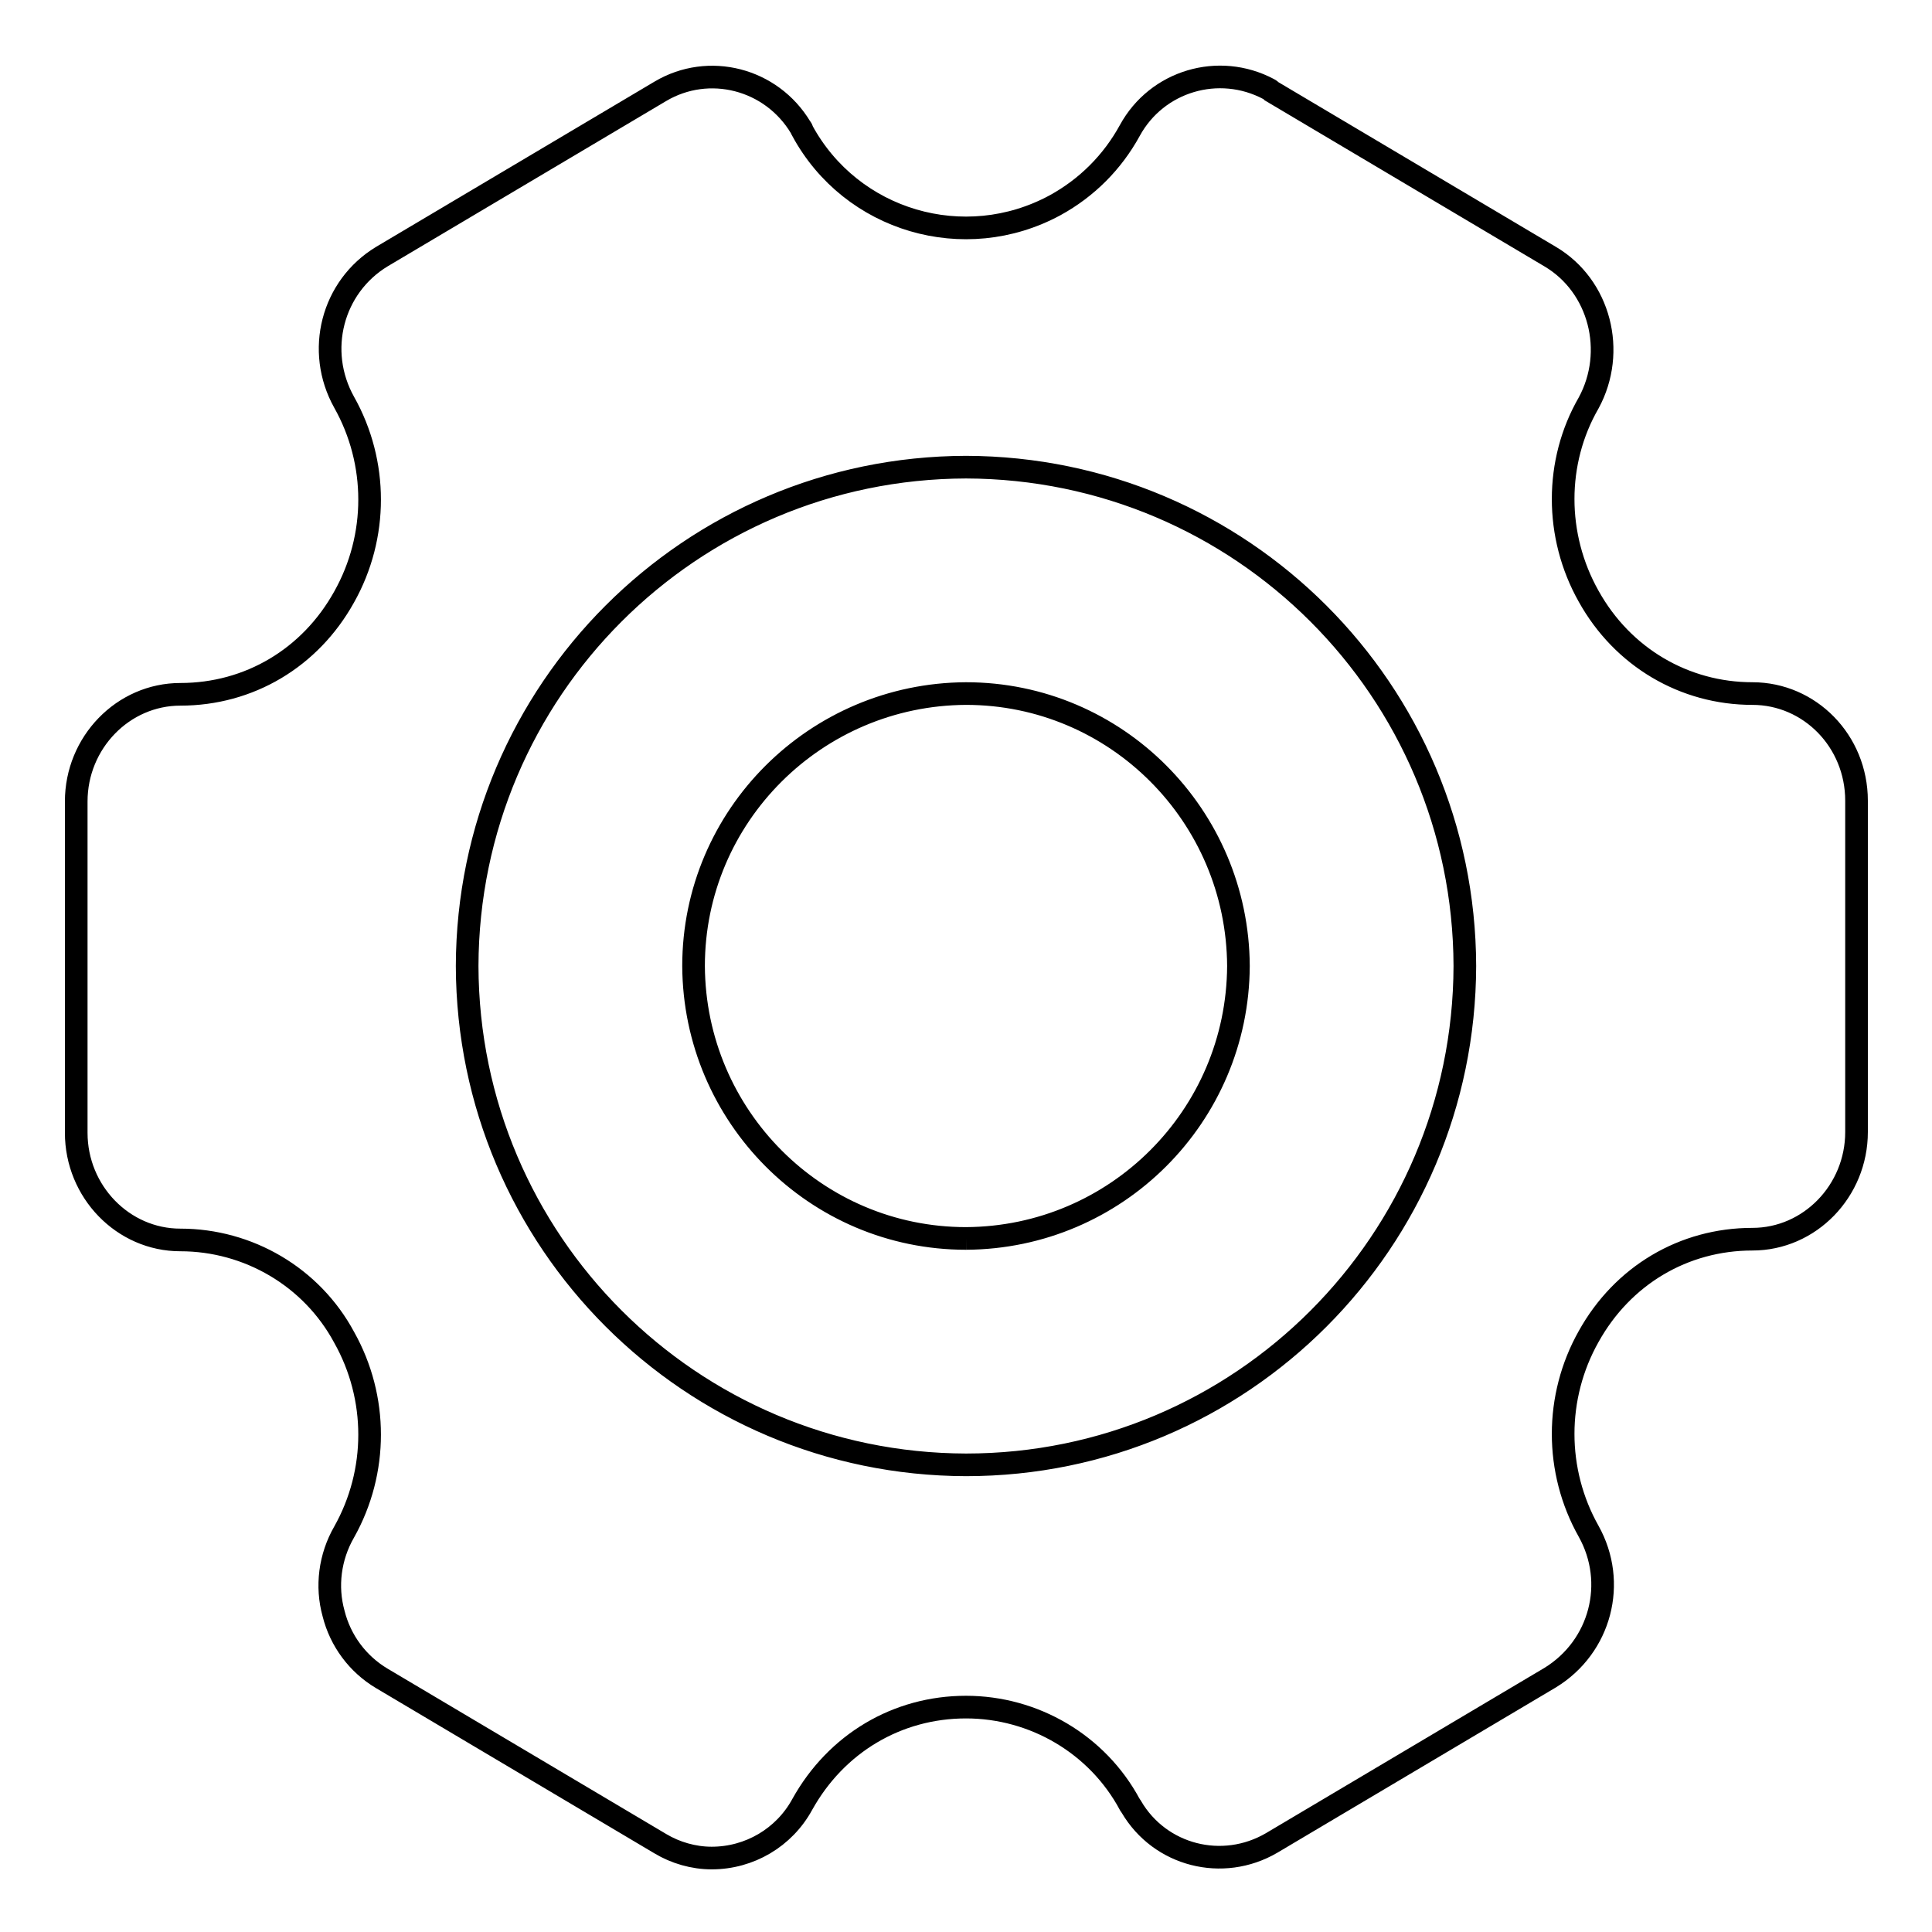 <?xml version="1.0" encoding="utf-8"?>
<!-- Svg Vector Icons : http://www.onlinewebfonts.com/icon -->
<!DOCTYPE svg PUBLIC "-//W3C//DTD SVG 1.1//EN" "http://www.w3.org/Graphics/SVG/1.1/DTD/svg11.dtd">
<svg version="1.1" xmlns="http://www.w3.org/2000/svg" xmlns:xlink="http://www.w3.org/1999/xlink" x="0px" y="0px" viewBox="0 0 256 256" enable-background="new 0 0 256 256" xml:space="preserve">
<g> <path stroke-width="3" fill-opacity="0" stroke="#000000"  d="M210.5,79c4.5,8.1,12.7,12.9,21.7,12.9c7.6,0,13.8,6.3,13.8,14.2V150c0,7.8-6.2,14.2-13.8,14.2 c-9.1,0-17.2,4.8-21.7,12.9c-4.5,8-4.5,17.8,0,25.8c3.8,6.8,1.6,15.3-5.1,19.4l-36.9,21.9c-6.5,3.8-14.8,1.7-18.6-4.8 c-0.1-0.1-0.1-0.2-0.2-0.3c-4.3-8-12.7-12.9-21.7-12.9c-9.1,0-17.2,4.8-21.7,12.9c-2.4,4.4-7,7.1-12,7.1c-2.4,0-4.8-0.7-6.8-1.9 l-36.9-21.9c-3.2-1.9-5.5-5-6.4-8.6c-1-3.6-0.5-7.5,1.4-10.8c4.5-8,4.5-17.8,0-25.8c-4.3-8-12.7-12.9-21.7-12.9 c-7.6,0-13.8-6.4-13.8-14.2v-43.9c0-7.8,6.2-14.2,13.8-14.2c9.1,0,17.2-4.8,21.7-12.9c4.5-8,4.5-17.8,0-25.8 c-3.8-6.8-1.6-15.3,5-19.3l36.9-21.9c6.4-3.8,14.7-1.7,18.6,4.8c0.1,0.1,0.2,0.3,0.2,0.4c6.5,12,21.5,16.4,33.5,9.9 c4.2-2.3,7.6-5.7,9.9-9.9c3.6-6.6,11.8-9,18.4-5.5c0.2,0.1,0.3,0.2,0.4,0.3l36.9,21.9c6.6,3.9,8.8,12.6,5.1,19.4 C206,61.2,206,71,210.5,79L210.5,79z M128,194.1c36.5,0,66-29.6,66.1-66.1C194,91.5,164.5,62,128,61.9C91.5,62,62,91.5,61.9,128 C62,164.5,91.5,194,128,194.1L128,194.1z M128,164.1c-19.9,0-36-16.2-36.1-36.1c0-19.9,16.2-36,36.1-36.1c19.9,0,36,16.2,36.1,36.1 C164,147.9,147.9,164,128,164.1"/></g>
</svg>
